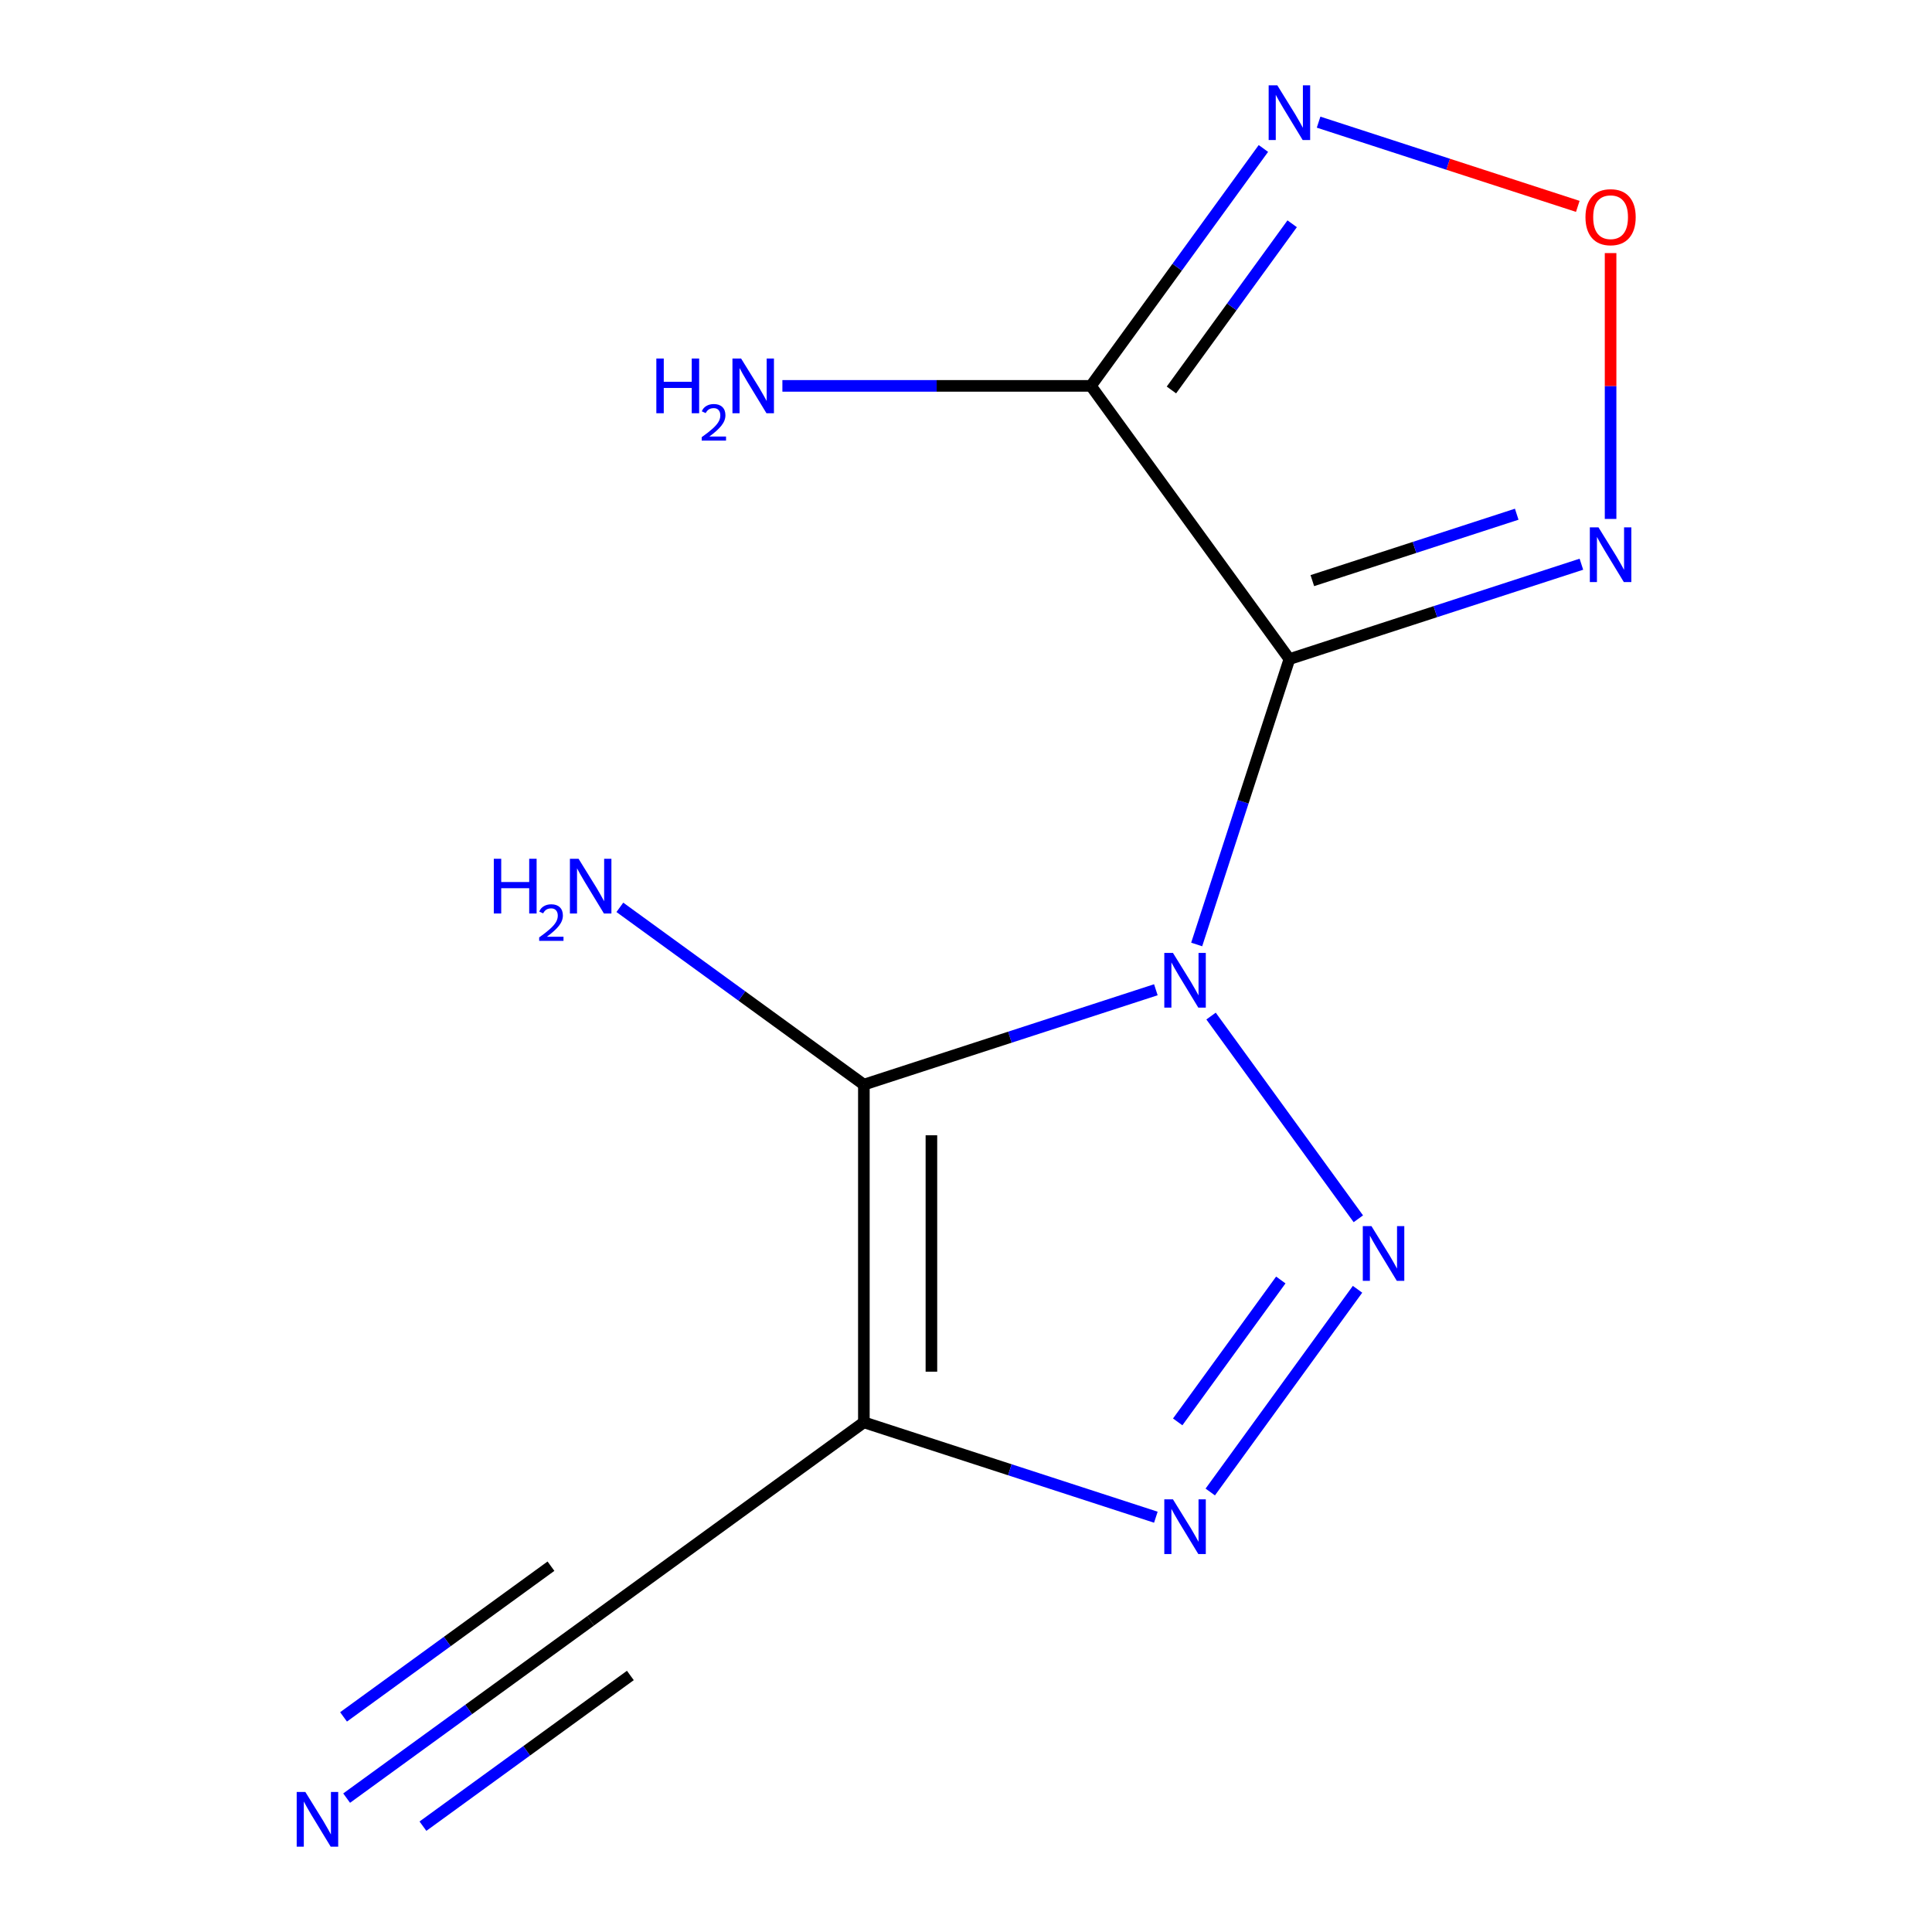 <?xml version='1.0' encoding='iso-8859-1'?>
<svg version='1.1' baseProfile='full'
              xmlns='http://www.w3.org/2000/svg'
                      xmlns:rdkit='http://www.rdkit.org/xml'
                      xmlns:xlink='http://www.w3.org/1999/xlink'
                  xml:space='preserve'
width='1000px' height='1000px' viewBox='0 0 1000 1000'>
<!-- END OF HEADER -->
<rect style='opacity:1.0;fill:#FFFFFF;stroke:none' width='1000' height='1000' x='0' y='0'> </rect>
<path class='bond-0' d='M 619.4,488.856 L 643.397,415' style='fill:none;fill-rule:evenodd;stroke:#0000FF;stroke-width:6px;stroke-linecap:butt;stroke-linejoin:miter;stroke-opacity:1' />
<path class='bond-0' d='M 643.397,415 L 667.394,341.144' style='fill:none;fill-rule:evenodd;stroke:#000000;stroke-width:6px;stroke-linecap:butt;stroke-linejoin:miter;stroke-opacity:1' />
<path class='bond-1' d='M 626.842,525.915 L 703.075,630.841' style='fill:none;fill-rule:evenodd;stroke:#0000FF;stroke-width:6px;stroke-linecap:butt;stroke-linejoin:miter;stroke-opacity:1' />
<path class='bond-2' d='M 598.269,512.295 L 522.704,536.848' style='fill:none;fill-rule:evenodd;stroke:#0000FF;stroke-width:6px;stroke-linecap:butt;stroke-linejoin:miter;stroke-opacity:1' />
<path class='bond-2' d='M 522.704,536.848 L 447.138,561.401' style='fill:none;fill-rule:evenodd;stroke:#000000;stroke-width:6px;stroke-linecap:butt;stroke-linejoin:miter;stroke-opacity:1' />
<path class='bond-3' d='M 667.394,341.144 L 564.652,199.731' style='fill:none;fill-rule:evenodd;stroke:#000000;stroke-width:6px;stroke-linecap:butt;stroke-linejoin:miter;stroke-opacity:1' />
<path class='bond-6' d='M 667.394,341.144 L 742.96,316.591' style='fill:none;fill-rule:evenodd;stroke:#000000;stroke-width:6px;stroke-linecap:butt;stroke-linejoin:miter;stroke-opacity:1' />
<path class='bond-6' d='M 742.96,316.591 L 818.526,292.038' style='fill:none;fill-rule:evenodd;stroke:#0000FF;stroke-width:6px;stroke-linecap:butt;stroke-linejoin:miter;stroke-opacity:1' />
<path class='bond-6' d='M 679.261,300.53 L 732.157,283.343' style='fill:none;fill-rule:evenodd;stroke:#000000;stroke-width:6px;stroke-linecap:butt;stroke-linejoin:miter;stroke-opacity:1' />
<path class='bond-6' d='M 732.157,283.343 L 785.053,266.156' style='fill:none;fill-rule:evenodd;stroke:#0000FF;stroke-width:6px;stroke-linecap:butt;stroke-linejoin:miter;stroke-opacity:1' />
<path class='bond-5' d='M 702.659,667.329 L 626.426,772.255' style='fill:none;fill-rule:evenodd;stroke:#0000FF;stroke-width:6px;stroke-linecap:butt;stroke-linejoin:miter;stroke-opacity:1' />
<path class='bond-5' d='M 662.942,662.519 L 609.578,735.967' style='fill:none;fill-rule:evenodd;stroke:#0000FF;stroke-width:6px;stroke-linecap:butt;stroke-linejoin:miter;stroke-opacity:1' />
<path class='bond-4' d='M 447.138,561.401 L 447.138,736.197' style='fill:none;fill-rule:evenodd;stroke:#000000;stroke-width:6px;stroke-linecap:butt;stroke-linejoin:miter;stroke-opacity:1' />
<path class='bond-4' d='M 482.097,587.62 L 482.097,709.978' style='fill:none;fill-rule:evenodd;stroke:#000000;stroke-width:6px;stroke-linecap:butt;stroke-linejoin:miter;stroke-opacity:1' />
<path class='bond-11' d='M 447.138,561.401 L 383.986,515.518' style='fill:none;fill-rule:evenodd;stroke:#000000;stroke-width:6px;stroke-linecap:butt;stroke-linejoin:miter;stroke-opacity:1' />
<path class='bond-11' d='M 383.986,515.518 L 320.834,469.636' style='fill:none;fill-rule:evenodd;stroke:#0000FF;stroke-width:6px;stroke-linecap:butt;stroke-linejoin:miter;stroke-opacity:1' />
<path class='bond-7' d='M 564.652,199.731 L 609.292,138.289' style='fill:none;fill-rule:evenodd;stroke:#000000;stroke-width:6px;stroke-linecap:butt;stroke-linejoin:miter;stroke-opacity:1' />
<path class='bond-7' d='M 609.292,138.289 L 653.932,76.847' style='fill:none;fill-rule:evenodd;stroke:#0000FF;stroke-width:6px;stroke-linecap:butt;stroke-linejoin:miter;stroke-opacity:1' />
<path class='bond-7' d='M 606.326,201.847 L 637.574,158.837' style='fill:none;fill-rule:evenodd;stroke:#000000;stroke-width:6px;stroke-linecap:butt;stroke-linejoin:miter;stroke-opacity:1' />
<path class='bond-7' d='M 637.574,158.837 L 668.822,115.828' style='fill:none;fill-rule:evenodd;stroke:#0000FF;stroke-width:6px;stroke-linecap:butt;stroke-linejoin:miter;stroke-opacity:1' />
<path class='bond-12' d='M 564.652,199.731 L 484.808,199.731' style='fill:none;fill-rule:evenodd;stroke:#000000;stroke-width:6px;stroke-linecap:butt;stroke-linejoin:miter;stroke-opacity:1' />
<path class='bond-12' d='M 484.808,199.731 L 404.965,199.731' style='fill:none;fill-rule:evenodd;stroke:#0000FF;stroke-width:6px;stroke-linecap:butt;stroke-linejoin:miter;stroke-opacity:1' />
<path class='bond-9' d='M 447.138,736.197 L 305.725,838.94' style='fill:none;fill-rule:evenodd;stroke:#000000;stroke-width:6px;stroke-linecap:butt;stroke-linejoin:miter;stroke-opacity:1' />
<path class='bond-13' d='M 447.138,736.197 L 522.704,760.75' style='fill:none;fill-rule:evenodd;stroke:#000000;stroke-width:6px;stroke-linecap:butt;stroke-linejoin:miter;stroke-opacity:1' />
<path class='bond-13' d='M 522.704,760.75 L 598.269,785.303' style='fill:none;fill-rule:evenodd;stroke:#0000FF;stroke-width:6px;stroke-linecap:butt;stroke-linejoin:miter;stroke-opacity:1' />
<path class='bond-8' d='M 833.636,268.599 L 833.636,199.799' style='fill:none;fill-rule:evenodd;stroke:#0000FF;stroke-width:6px;stroke-linecap:butt;stroke-linejoin:miter;stroke-opacity:1' />
<path class='bond-8' d='M 833.636,199.799 L 833.636,130.999' style='fill:none;fill-rule:evenodd;stroke:#FF0000;stroke-width:6px;stroke-linecap:butt;stroke-linejoin:miter;stroke-opacity:1' />
<path class='bond-14' d='M 682.504,63.227 L 749.584,85.022' style='fill:none;fill-rule:evenodd;stroke:#0000FF;stroke-width:6px;stroke-linecap:butt;stroke-linejoin:miter;stroke-opacity:1' />
<path class='bond-14' d='M 749.584,85.022 L 816.663,106.818' style='fill:none;fill-rule:evenodd;stroke:#FF0000;stroke-width:6px;stroke-linecap:butt;stroke-linejoin:miter;stroke-opacity:1' />
<path class='bond-10' d='M 305.725,838.94 L 242.573,884.822' style='fill:none;fill-rule:evenodd;stroke:#000000;stroke-width:6px;stroke-linecap:butt;stroke-linejoin:miter;stroke-opacity:1' />
<path class='bond-10' d='M 242.573,884.822 L 179.421,930.705' style='fill:none;fill-rule:evenodd;stroke:#0000FF;stroke-width:6px;stroke-linecap:butt;stroke-linejoin:miter;stroke-opacity:1' />
<path class='bond-10' d='M 285.176,810.657 L 231.497,849.657' style='fill:none;fill-rule:evenodd;stroke:#000000;stroke-width:6px;stroke-linecap:butt;stroke-linejoin:miter;stroke-opacity:1' />
<path class='bond-10' d='M 231.497,849.657 L 177.818,888.657' style='fill:none;fill-rule:evenodd;stroke:#0000FF;stroke-width:6px;stroke-linecap:butt;stroke-linejoin:miter;stroke-opacity:1' />
<path class='bond-10' d='M 326.273,867.223 L 272.594,906.223' style='fill:none;fill-rule:evenodd;stroke:#000000;stroke-width:6px;stroke-linecap:butt;stroke-linejoin:miter;stroke-opacity:1' />
<path class='bond-10' d='M 272.594,906.223 L 218.915,945.223' style='fill:none;fill-rule:evenodd;stroke:#0000FF;stroke-width:6px;stroke-linecap:butt;stroke-linejoin:miter;stroke-opacity:1' />
<path  class='atom-0' d='M 607.119 493.225
L 616.399 508.225
Q 617.319 509.705, 618.799 512.385
Q 620.279 515.065, 620.359 515.225
L 620.359 493.225
L 624.119 493.225
L 624.119 521.545
L 620.239 521.545
L 610.279 505.145
Q 609.119 503.225, 607.879 501.025
Q 606.679 498.825, 606.319 498.145
L 606.319 521.545
L 602.639 521.545
L 602.639 493.225
L 607.119 493.225
' fill='#0000FF'/>
<path  class='atom-2' d='M 709.862 634.639
L 719.142 649.639
Q 720.062 651.119, 721.542 653.799
Q 723.022 656.479, 723.102 656.639
L 723.102 634.639
L 726.862 634.639
L 726.862 662.959
L 722.982 662.959
L 713.022 646.559
Q 711.862 644.639, 710.622 642.439
Q 709.422 640.239, 709.062 639.559
L 709.062 662.959
L 705.382 662.959
L 705.382 634.639
L 709.862 634.639
' fill='#0000FF'/>
<path  class='atom-6' d='M 607.119 776.052
L 616.399 791.052
Q 617.319 792.532, 618.799 795.212
Q 620.279 797.892, 620.359 798.052
L 620.359 776.052
L 624.119 776.052
L 624.119 804.372
L 620.239 804.372
L 610.279 787.972
Q 609.119 786.052, 607.879 783.852
Q 606.679 781.652, 606.319 780.972
L 606.319 804.372
L 602.639 804.372
L 602.639 776.052
L 607.119 776.052
' fill='#0000FF'/>
<path  class='atom-7' d='M 827.376 272.969
L 836.656 287.969
Q 837.576 289.449, 839.056 292.129
Q 840.536 294.809, 840.616 294.969
L 840.616 272.969
L 844.376 272.969
L 844.376 301.289
L 840.496 301.289
L 830.536 284.889
Q 829.376 282.969, 828.136 280.769
Q 826.936 278.569, 826.576 277.889
L 826.576 301.289
L 822.896 301.289
L 822.896 272.969
L 827.376 272.969
' fill='#0000FF'/>
<path  class='atom-8' d='M 661.134 44.157
L 670.414 59.157
Q 671.334 60.637, 672.814 63.317
Q 674.294 65.997, 674.374 66.157
L 674.374 44.157
L 678.134 44.157
L 678.134 72.477
L 674.254 72.477
L 664.294 56.077
Q 663.134 54.157, 661.894 51.957
Q 660.694 49.757, 660.334 49.077
L 660.334 72.477
L 656.654 72.477
L 656.654 44.157
L 661.134 44.157
' fill='#0000FF'/>
<path  class='atom-9' d='M 820.636 112.412
Q 820.636 105.612, 823.996 101.812
Q 827.356 98.012, 833.636 98.012
Q 839.916 98.012, 843.276 101.812
Q 846.636 105.612, 846.636 112.412
Q 846.636 119.292, 843.236 123.212
Q 839.836 127.092, 833.636 127.092
Q 827.396 127.092, 823.996 123.212
Q 820.636 119.332, 820.636 112.412
M 833.636 123.892
Q 837.956 123.892, 840.276 121.012
Q 842.636 118.092, 842.636 112.412
Q 842.636 106.852, 840.276 104.052
Q 837.956 101.212, 833.636 101.212
Q 829.316 101.212, 826.956 104.012
Q 824.636 106.812, 824.636 112.412
Q 824.636 118.132, 826.956 121.012
Q 829.316 123.892, 833.636 123.892
' fill='#FF0000'/>
<path  class='atom-11' d='M 158.051 927.523
L 167.331 942.523
Q 168.251 944.003, 169.731 946.683
Q 171.211 949.363, 171.291 949.523
L 171.291 927.523
L 175.051 927.523
L 175.051 955.843
L 171.171 955.843
L 161.211 939.443
Q 160.051 937.523, 158.811 935.323
Q 157.611 933.123, 157.251 932.443
L 157.251 955.843
L 153.571 955.843
L 153.571 927.523
L 158.051 927.523
' fill='#0000FF'/>
<path  class='atom-12' d='M 255.592 444.498
L 259.432 444.498
L 259.432 456.538
L 273.912 456.538
L 273.912 444.498
L 277.752 444.498
L 277.752 472.818
L 273.912 472.818
L 273.912 459.738
L 259.432 459.738
L 259.432 472.818
L 255.592 472.818
L 255.592 444.498
' fill='#0000FF'/>
<path  class='atom-12' d='M 279.125 471.824
Q 279.811 470.055, 281.448 469.078
Q 283.085 468.075, 285.355 468.075
Q 288.18 468.075, 289.764 469.606
Q 291.348 471.138, 291.348 473.857
Q 291.348 476.629, 289.289 479.216
Q 287.256 481.803, 283.032 484.866
L 291.665 484.866
L 291.665 486.978
L 279.072 486.978
L 279.072 485.209
Q 282.557 482.727, 284.616 480.879
Q 286.701 479.031, 287.705 477.368
Q 288.708 475.705, 288.708 473.989
Q 288.708 472.194, 287.81 471.19
Q 286.913 470.187, 285.355 470.187
Q 283.85 470.187, 282.847 470.794
Q 281.844 471.402, 281.131 472.748
L 279.125 471.824
' fill='#0000FF'/>
<path  class='atom-12' d='M 299.465 444.498
L 308.745 459.498
Q 309.665 460.978, 311.145 463.658
Q 312.625 466.338, 312.705 466.498
L 312.705 444.498
L 316.465 444.498
L 316.465 472.818
L 312.585 472.818
L 302.625 456.418
Q 301.465 454.498, 300.225 452.298
Q 299.025 450.098, 298.665 449.418
L 298.665 472.818
L 294.985 472.818
L 294.985 444.498
L 299.465 444.498
' fill='#0000FF'/>
<path  class='atom-13' d='M 339.722 185.571
L 343.562 185.571
L 343.562 197.611
L 358.042 197.611
L 358.042 185.571
L 361.882 185.571
L 361.882 213.891
L 358.042 213.891
L 358.042 200.811
L 343.562 200.811
L 343.562 213.891
L 339.722 213.891
L 339.722 185.571
' fill='#0000FF'/>
<path  class='atom-13' d='M 363.255 212.897
Q 363.941 211.128, 365.578 210.151
Q 367.215 209.148, 369.485 209.148
Q 372.31 209.148, 373.894 210.679
Q 375.478 212.211, 375.478 214.93
Q 375.478 217.702, 373.419 220.289
Q 371.386 222.876, 367.162 225.939
L 375.795 225.939
L 375.795 228.051
L 363.202 228.051
L 363.202 226.282
Q 366.687 223.8, 368.746 221.952
Q 370.832 220.104, 371.835 218.441
Q 372.838 216.778, 372.838 215.062
Q 372.838 213.267, 371.941 212.263
Q 371.043 211.26, 369.485 211.26
Q 367.981 211.26, 366.977 211.867
Q 365.974 212.475, 365.261 213.821
L 363.255 212.897
' fill='#0000FF'/>
<path  class='atom-13' d='M 383.595 185.571
L 392.875 200.571
Q 393.795 202.051, 395.275 204.731
Q 396.755 207.411, 396.835 207.571
L 396.835 185.571
L 400.595 185.571
L 400.595 213.891
L 396.715 213.891
L 386.755 197.491
Q 385.595 195.571, 384.355 193.371
Q 383.155 191.171, 382.795 190.491
L 382.795 213.891
L 379.115 213.891
L 379.115 185.571
L 383.595 185.571
' fill='#0000FF'/>
</svg>
